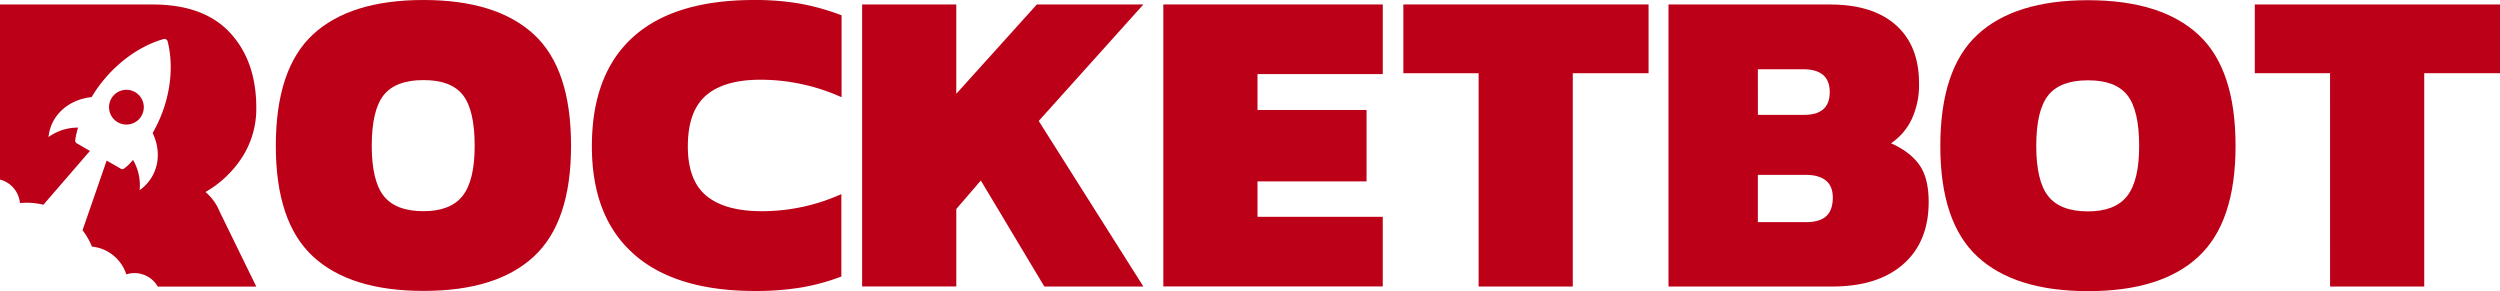 <svg xmlns="http://www.w3.org/2000/svg" viewBox="0 0 2224 258.95"><defs><style>.cls-1{fill:#bc0017;}</style></defs><g id="Capa_2" data-name="Capa 2"><g id="Capa_1-2" data-name="Capa 1"><circle class="cls-1" cx="112.46" cy="95.36" r="15.47" transform="translate(-34.95 98.58) rotate(-41.55)"></circle><path class="cls-1" d="M17.76,180.67q3-.3,6.09-.3a62.54,62.54,0,0,1,14.77,1.76L80,134.26l-11.37-6.57A3,3,0,0,1,67,124.14a68.92,68.92,0,0,1,2.46-10.62,44.68,44.68,0,0,0-26.3,8.37c2-19.78,18.26-33.43,38.29-35.48,14.23-23.72,37.38-43.87,63.84-51.62a3,3,0,0,1,3.93,2.27c6.52,26.8.64,56.92-13.42,81.26,9,18.83,4.55,39.28-11.59,50.9a44.68,44.68,0,0,0-5.89-27,40.89,40.89,0,0,1-7.35,7.28c-1.07,1-2.31,1.28-3.09.83l-13-7.49L73.43,204.81a62.28,62.28,0,0,1,8.35,14.56,35.88,35.88,0,0,1,30.58,24.71,23.89,23.89,0,0,1,28,10.88H228l-32.74-67a44.43,44.43,0,0,0-12.47-17.15,95.32,95.32,0,0,0,32.93-31.38A79.81,79.81,0,0,0,228,95.62q-.08-41.4-23.41-66.53T135.62,4H0V159.74A23.9,23.9,0,0,1,17.76,180.67Z"></path><path class="cls-1" d="M474.89,30.58Q441.67,0,376.69,0t-98.2,30.58q-33.12,30.6-33.12,99.16,0,67.88,33.12,98.46t98.2,30.58q65.08.08,98.2-30.58T508,129.74Q508.1,61.16,474.89,30.58ZM411.56,174.22h0q-10.71,13.65-34.85,13.65-24.56,0-35.27-13.45T330.71,129.8q0-32,10.71-45.29t35.27-13.25q24.56-.09,35.07,13.25t10.51,45.29Q422.27,160.6,411.56,174.22Z"></path><path class="cls-1" d="M1955.62,30.76Q1922.41.18,1857.42.18t-98.19,30.58q-33.12,30.6-33.12,99.16,0,67.88,33.12,98.45T1857.42,259q65.08.09,98.2-30.58t33.12-98.45Q1988.84,61.34,1955.62,30.76ZM1892.3,174.4h0q-10.72,13.65-34.86,13.65-24.56,0-35.26-13.45T1811.45,130q0-32,10.71-45.29t35.26-13.25q24.55-.1,35.07,13.25T1903,130Q1903,160.77,1892.3,174.4Z"></path><path class="cls-1" d="M563.62,225.81q-37.08-32.92-37.08-95.66,0-63.9,36.43-97T670.7,0a233.87,233.87,0,0,1,41.35,3.3,205,205,0,0,1,36.62,10.32V86.5a175.89,175.89,0,0,0-72.09-15.58q-32.34,0-48.51,14T611.9,130.23q0,30.39,16.56,44t48.89,13.65a171.57,171.57,0,0,0,71.12-15.21V246a190.27,190.27,0,0,1-35.65,9.75,252.34,252.34,0,0,1-41.36,3.11q-70.82-.07-107.84-33Z"></path><polygon class="cls-1" points="766.95 3.96 850.71 3.96 850.71 83.45 922.38 3.96 1017.16 3.96 924.04 107.61 1017.16 254.9 929.04 254.9 872.55 160.58 850.73 185.9 850.73 254.82 766.95 254.82 766.95 3.96"></polygon><polygon class="cls-1" points="1034.9 3.96 1230.12 3.96 1230.12 65.91 1118.67 65.91 1118.67 97.84 1215.69 97.84 1215.69 161.37 1118.67 161.37 1118.67 192.87 1230.1 192.87 1230.1 254.82 1034.9 254.82 1034.9 3.96"></polygon><polygon class="cls-1" points="1315.38 65.14 1248.43 65.14 1248.43 3.96 1466.56 3.96 1466.56 65.14 1399.14 65.14 1399.14 254.9 1315.38 254.9 1315.38 65.14"></polygon><path class="cls-1" d="M1707.37,146.56q-8.37-11.7-25.13-19.1a53.16,53.16,0,0,0,18.32-21.23,72.08,72.08,0,0,0,6.61-32.13q0-33.52-20.65-51.83T1627.68,4H1484.29V254.88H1630q40.53,0,63.13-19.87t22.61-55.33Q1715.74,158.26,1707.37,146.56ZM1563.78,61.61H1604q23.74,0,23.73,20.28t-22.6,20.27l-41.3,0Zm60.77,130.75q-5.85,5.25-17.92,5.26l-42.85,0V155.54h42.12q24.55,0,24.56,20.26Q1630.4,187.1,1624.55,192.36Z"></path><polygon class="cls-1" points="2072.81 65.14 2005.87 65.14 2005.87 3.96 2224 3.96 2224 65.14 2156.6 65.14 2156.6 254.9 2072.83 254.9 2072.81 65.14"></polygon></g></g></svg>